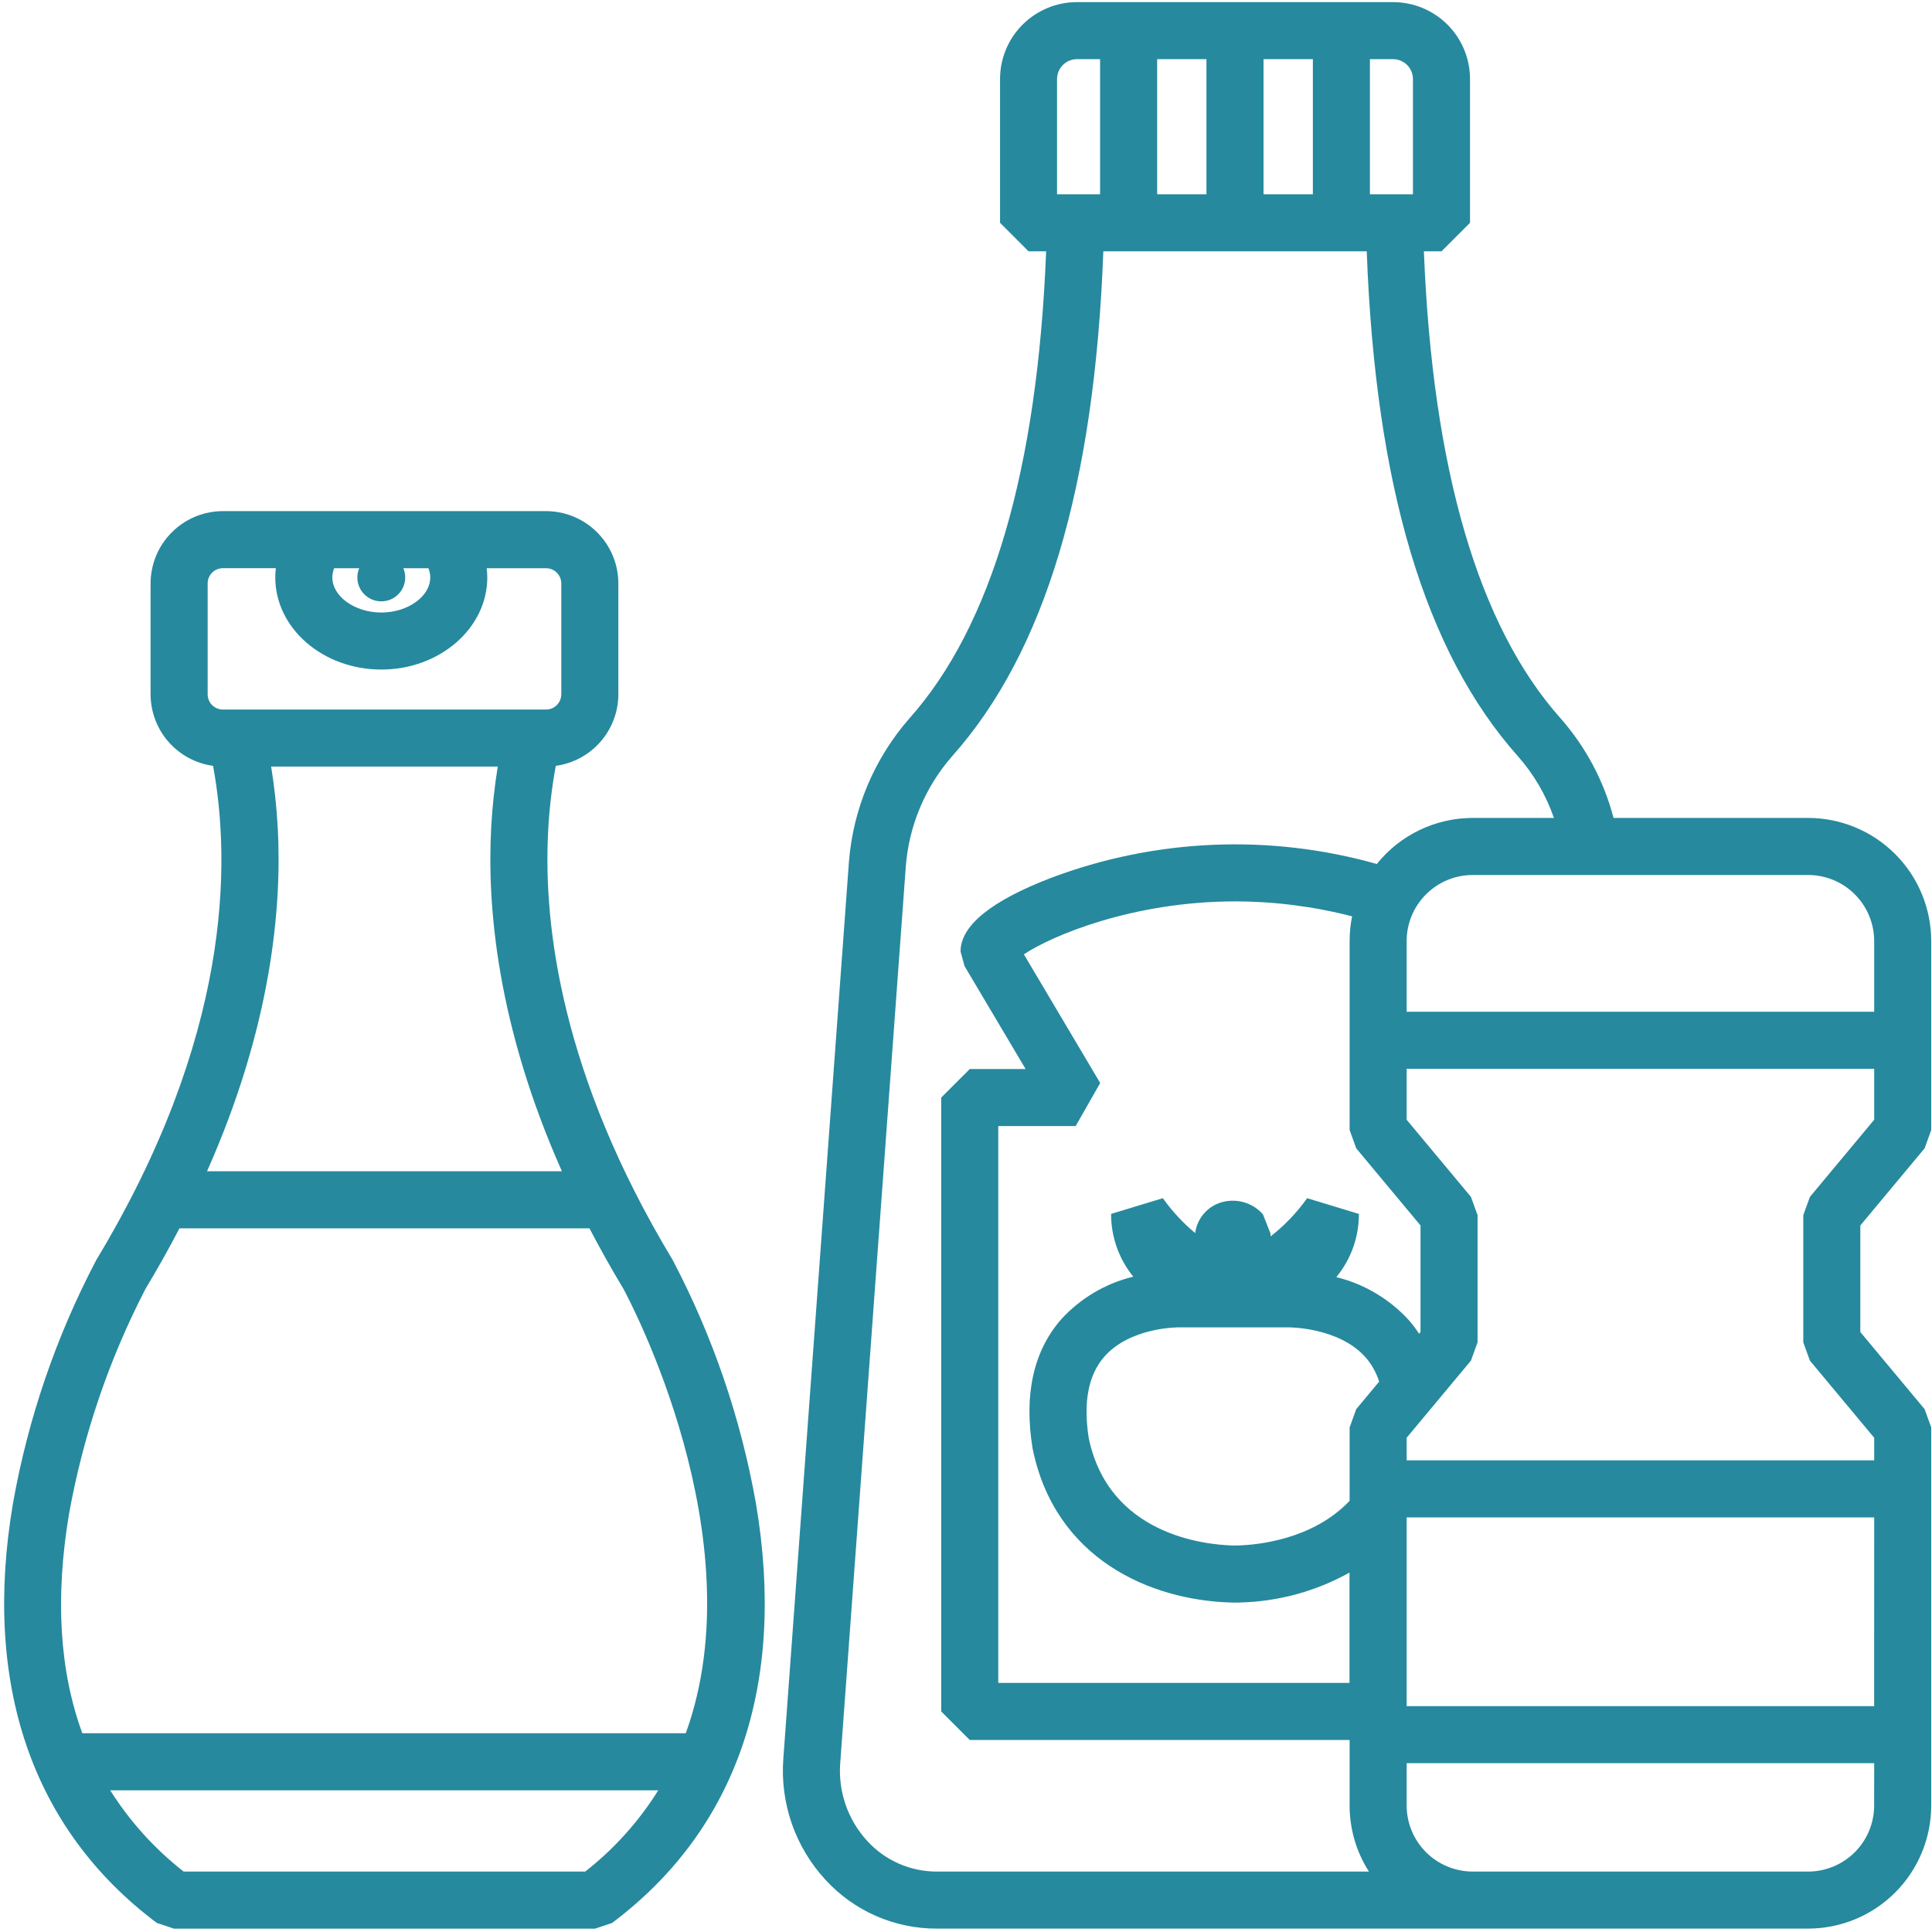 <svg width="50" height="50" viewBox="0 0 50 50" fill="none" xmlns="http://www.w3.org/2000/svg">
<g clip-path="url(#clip0_2214_64)">
<path d="M17.417 32.625L17.405 32.602C14.531 27.837 14.066 23.973 14.183 21.569C14.21 20.982 14.278 20.397 14.384 19.82C14.832 19.758 15.243 19.537 15.54 19.197C15.838 18.856 16.002 18.42 16.003 17.968V15.099C16.002 14.603 15.805 14.127 15.454 13.777C15.103 13.426 14.628 13.229 14.132 13.228H5.768C5.272 13.229 4.796 13.426 4.446 13.777C4.095 14.127 3.898 14.603 3.897 15.099V17.968C3.898 18.42 4.062 18.857 4.359 19.197C4.656 19.537 5.067 19.758 5.514 19.82C5.985 22.37 5.965 26.85 2.495 32.603L2.483 32.626C1.451 34.593 0.728 36.707 0.338 38.894C-0.461 43.581 0.826 47.34 4.059 49.766L4.502 49.914H15.397L15.84 49.766C19.074 47.341 20.36 43.582 19.561 38.894C19.172 36.707 18.449 34.592 17.417 32.625ZM8.648 14.705H9.297C9.264 14.781 9.248 14.862 9.248 14.944C9.248 15.108 9.313 15.266 9.43 15.382C9.546 15.498 9.703 15.563 9.868 15.563C10.032 15.563 10.189 15.498 10.306 15.382C10.422 15.266 10.487 15.108 10.487 14.944C10.487 14.862 10.47 14.781 10.438 14.705H11.087C11.118 14.781 11.135 14.862 11.135 14.944C11.135 15.436 10.555 15.852 9.868 15.852C9.182 15.852 8.601 15.436 8.601 14.944C8.601 14.862 8.617 14.78 8.648 14.704L8.648 14.705ZM5.374 17.968V15.099C5.374 14.994 5.415 14.894 5.489 14.82C5.563 14.746 5.663 14.705 5.768 14.704H7.139C7.129 14.784 7.124 14.864 7.124 14.943C7.124 16.258 8.354 17.328 9.867 17.328C11.38 17.328 12.611 16.258 12.611 14.944C12.61 14.864 12.605 14.785 12.596 14.705H14.132C14.236 14.706 14.337 14.747 14.411 14.821C14.484 14.895 14.526 14.995 14.526 15.1V17.968C14.526 18.073 14.484 18.173 14.411 18.247C14.337 18.321 14.236 18.363 14.132 18.363H5.768C5.663 18.363 5.563 18.321 5.489 18.247C5.415 18.173 5.374 18.073 5.374 17.968ZM7.186 21.393C7.157 20.872 7.101 20.354 7.017 19.839H12.882C12.798 20.354 12.742 20.872 12.713 21.393C12.598 23.48 12.876 26.564 14.542 30.312H5.358C7.024 26.564 7.302 23.48 7.187 21.393L7.186 21.393ZM15.145 48.436H4.753C4.003 47.85 3.36 47.138 2.852 46.333H17.036C16.533 47.139 15.893 47.851 15.145 48.436ZM17.747 44.856H2.13C1.539 43.239 1.423 41.343 1.787 39.178C2.152 37.148 2.819 35.184 3.767 33.353C4.088 32.821 4.378 32.3 4.645 31.789H15.255C15.522 32.3 15.812 32.821 16.133 33.353C16.286 33.636 19.579 39.807 17.748 44.856H17.747Z" fill="#26899E"/>
<path d="M49.809 29.718L49.98 29.246V24.353C49.979 23.509 49.643 22.699 49.046 22.102C48.449 21.505 47.64 21.169 46.795 21.168H41.758C41.509 20.213 41.039 19.33 40.386 18.589C38.26 16.202 37.074 12.142 36.85 6.504H37.306L38.044 5.766V2.045C38.044 1.517 37.834 1.011 37.461 0.638C37.088 0.265 36.582 0.055 36.054 0.055H27.87C27.343 0.055 26.837 0.265 26.464 0.638C26.091 1.011 25.881 1.517 25.881 2.045V5.766L26.619 6.504H27.074C26.851 12.142 25.665 16.202 23.538 18.589C22.627 19.628 22.077 20.933 21.97 22.31L20.272 45.52C20.23 46.089 20.305 46.659 20.492 47.197C20.68 47.736 20.976 48.229 21.362 48.648C21.728 49.047 22.172 49.366 22.668 49.584C23.163 49.801 23.699 49.913 24.24 49.912H46.795C47.64 49.911 48.449 49.576 49.046 48.979C49.643 48.382 49.979 47.572 49.98 46.728V36.942L49.809 36.469L48.145 34.473V31.715L49.809 29.718ZM46.795 22.645C47.248 22.645 47.682 22.825 48.003 23.146C48.323 23.466 48.503 23.9 48.504 24.353V26.184H36.404V24.353C36.404 23.9 36.585 23.466 36.905 23.146C37.225 22.825 37.659 22.645 38.112 22.645H46.795ZM35.453 1.531H36.053C36.189 1.532 36.32 1.586 36.416 1.682C36.512 1.778 36.566 1.909 36.567 2.045V5.028H35.453V1.531ZM32.7 1.531H33.977V5.028H32.7V1.531ZM29.947 1.531H31.223V5.028H29.947V1.531ZM27.356 2.045C27.357 1.909 27.411 1.778 27.507 1.682C27.603 1.586 27.733 1.532 27.869 1.531H28.47V5.028H27.356V2.045ZM24.24 48.436C23.902 48.436 23.567 48.365 23.258 48.229C22.949 48.092 22.671 47.893 22.443 47.643C22.195 47.373 22.005 47.054 21.885 46.708C21.765 46.361 21.717 45.994 21.745 45.628L23.442 22.424C23.523 21.368 23.944 20.368 24.64 19.572C27.041 16.877 28.327 12.59 28.554 6.504H35.371C35.597 12.589 36.883 16.877 39.284 19.572C39.696 20.038 40.012 20.58 40.216 21.168H38.113C37.637 21.168 37.166 21.276 36.737 21.482C36.307 21.688 35.93 21.988 35.632 22.36C32.854 21.576 29.898 21.702 27.197 22.721C25.645 23.317 24.859 23.958 24.859 24.625L24.962 25.002L26.543 27.667H25.097L24.359 28.405V44.293L25.097 45.031H34.928V46.728C34.928 47.334 35.101 47.926 35.428 48.436L24.24 48.436ZM35.099 36.469L34.928 36.942V38.842C33.976 39.843 32.556 39.983 32.023 39.997L32.02 40V39.998C32.015 39.998 31.998 39.998 31.957 39.998H31.908V40.003L31.902 39.997C31.16 39.976 28.699 39.714 28.177 37.221C28.031 36.298 28.164 35.592 28.571 35.121C29.242 34.343 30.496 34.352 30.507 34.352H33.345C33.356 34.352 34.657 34.344 35.349 35.137C35.505 35.318 35.621 35.529 35.692 35.757L35.099 36.469ZM34.584 33.051C34.964 32.591 35.17 32.013 35.168 31.416L33.829 31.009C33.563 31.383 33.244 31.716 32.882 31.999V31.928L32.684 31.426C32.545 31.268 32.36 31.156 32.156 31.105C31.951 31.054 31.736 31.066 31.538 31.14C31.377 31.202 31.235 31.306 31.129 31.442C31.022 31.578 30.953 31.74 30.931 31.912C30.614 31.648 30.333 31.344 30.094 31.009L28.755 31.416C28.753 32.007 28.956 32.581 29.329 33.04C28.611 33.214 27.961 33.599 27.463 34.144C26.747 34.964 26.498 36.084 26.721 37.471L26.727 37.503C27.308 40.337 29.756 41.412 31.854 41.473C33.951 41.534 31.882 41.474 31.929 41.474H31.987C32.041 41.474 32.069 41.473 32.069 41.473C33.07 41.452 34.051 41.186 34.925 40.698V43.554H25.835V29.143H27.838L28.473 28.028L26.498 24.698C27.218 24.217 29.318 23.328 31.962 23.328C32.984 23.329 34.002 23.459 34.992 23.715C34.949 23.925 34.928 24.138 34.928 24.352V29.245L35.099 29.718L36.763 31.715V34.472L36.726 34.517C36.646 34.394 36.558 34.277 36.462 34.167C35.96 33.618 35.307 33.23 34.585 33.052L34.584 33.051ZM48.503 46.728C48.502 47.181 48.322 47.615 48.002 47.935C47.682 48.255 47.248 48.435 46.795 48.436H38.112C37.66 48.435 37.225 48.255 36.905 47.935C36.585 47.615 36.405 47.181 36.404 46.728V45.631H48.504L48.503 46.728ZM48.503 44.155H36.404V39.27H48.504L48.503 44.155ZM46.84 35.213L48.504 37.209V37.794H36.404V37.209L38.068 35.213L38.239 34.74V31.448L38.068 30.975L36.404 28.979V27.66H48.504V28.979L46.84 30.976L46.669 31.448V34.74L46.84 35.213Z" fill="#26899E"/>
</g>
<defs>
<clipPath id="clip0_2214_64">
<rect width="50" height="50" fill="white"/>
</clipPath>
</defs>
</svg>
